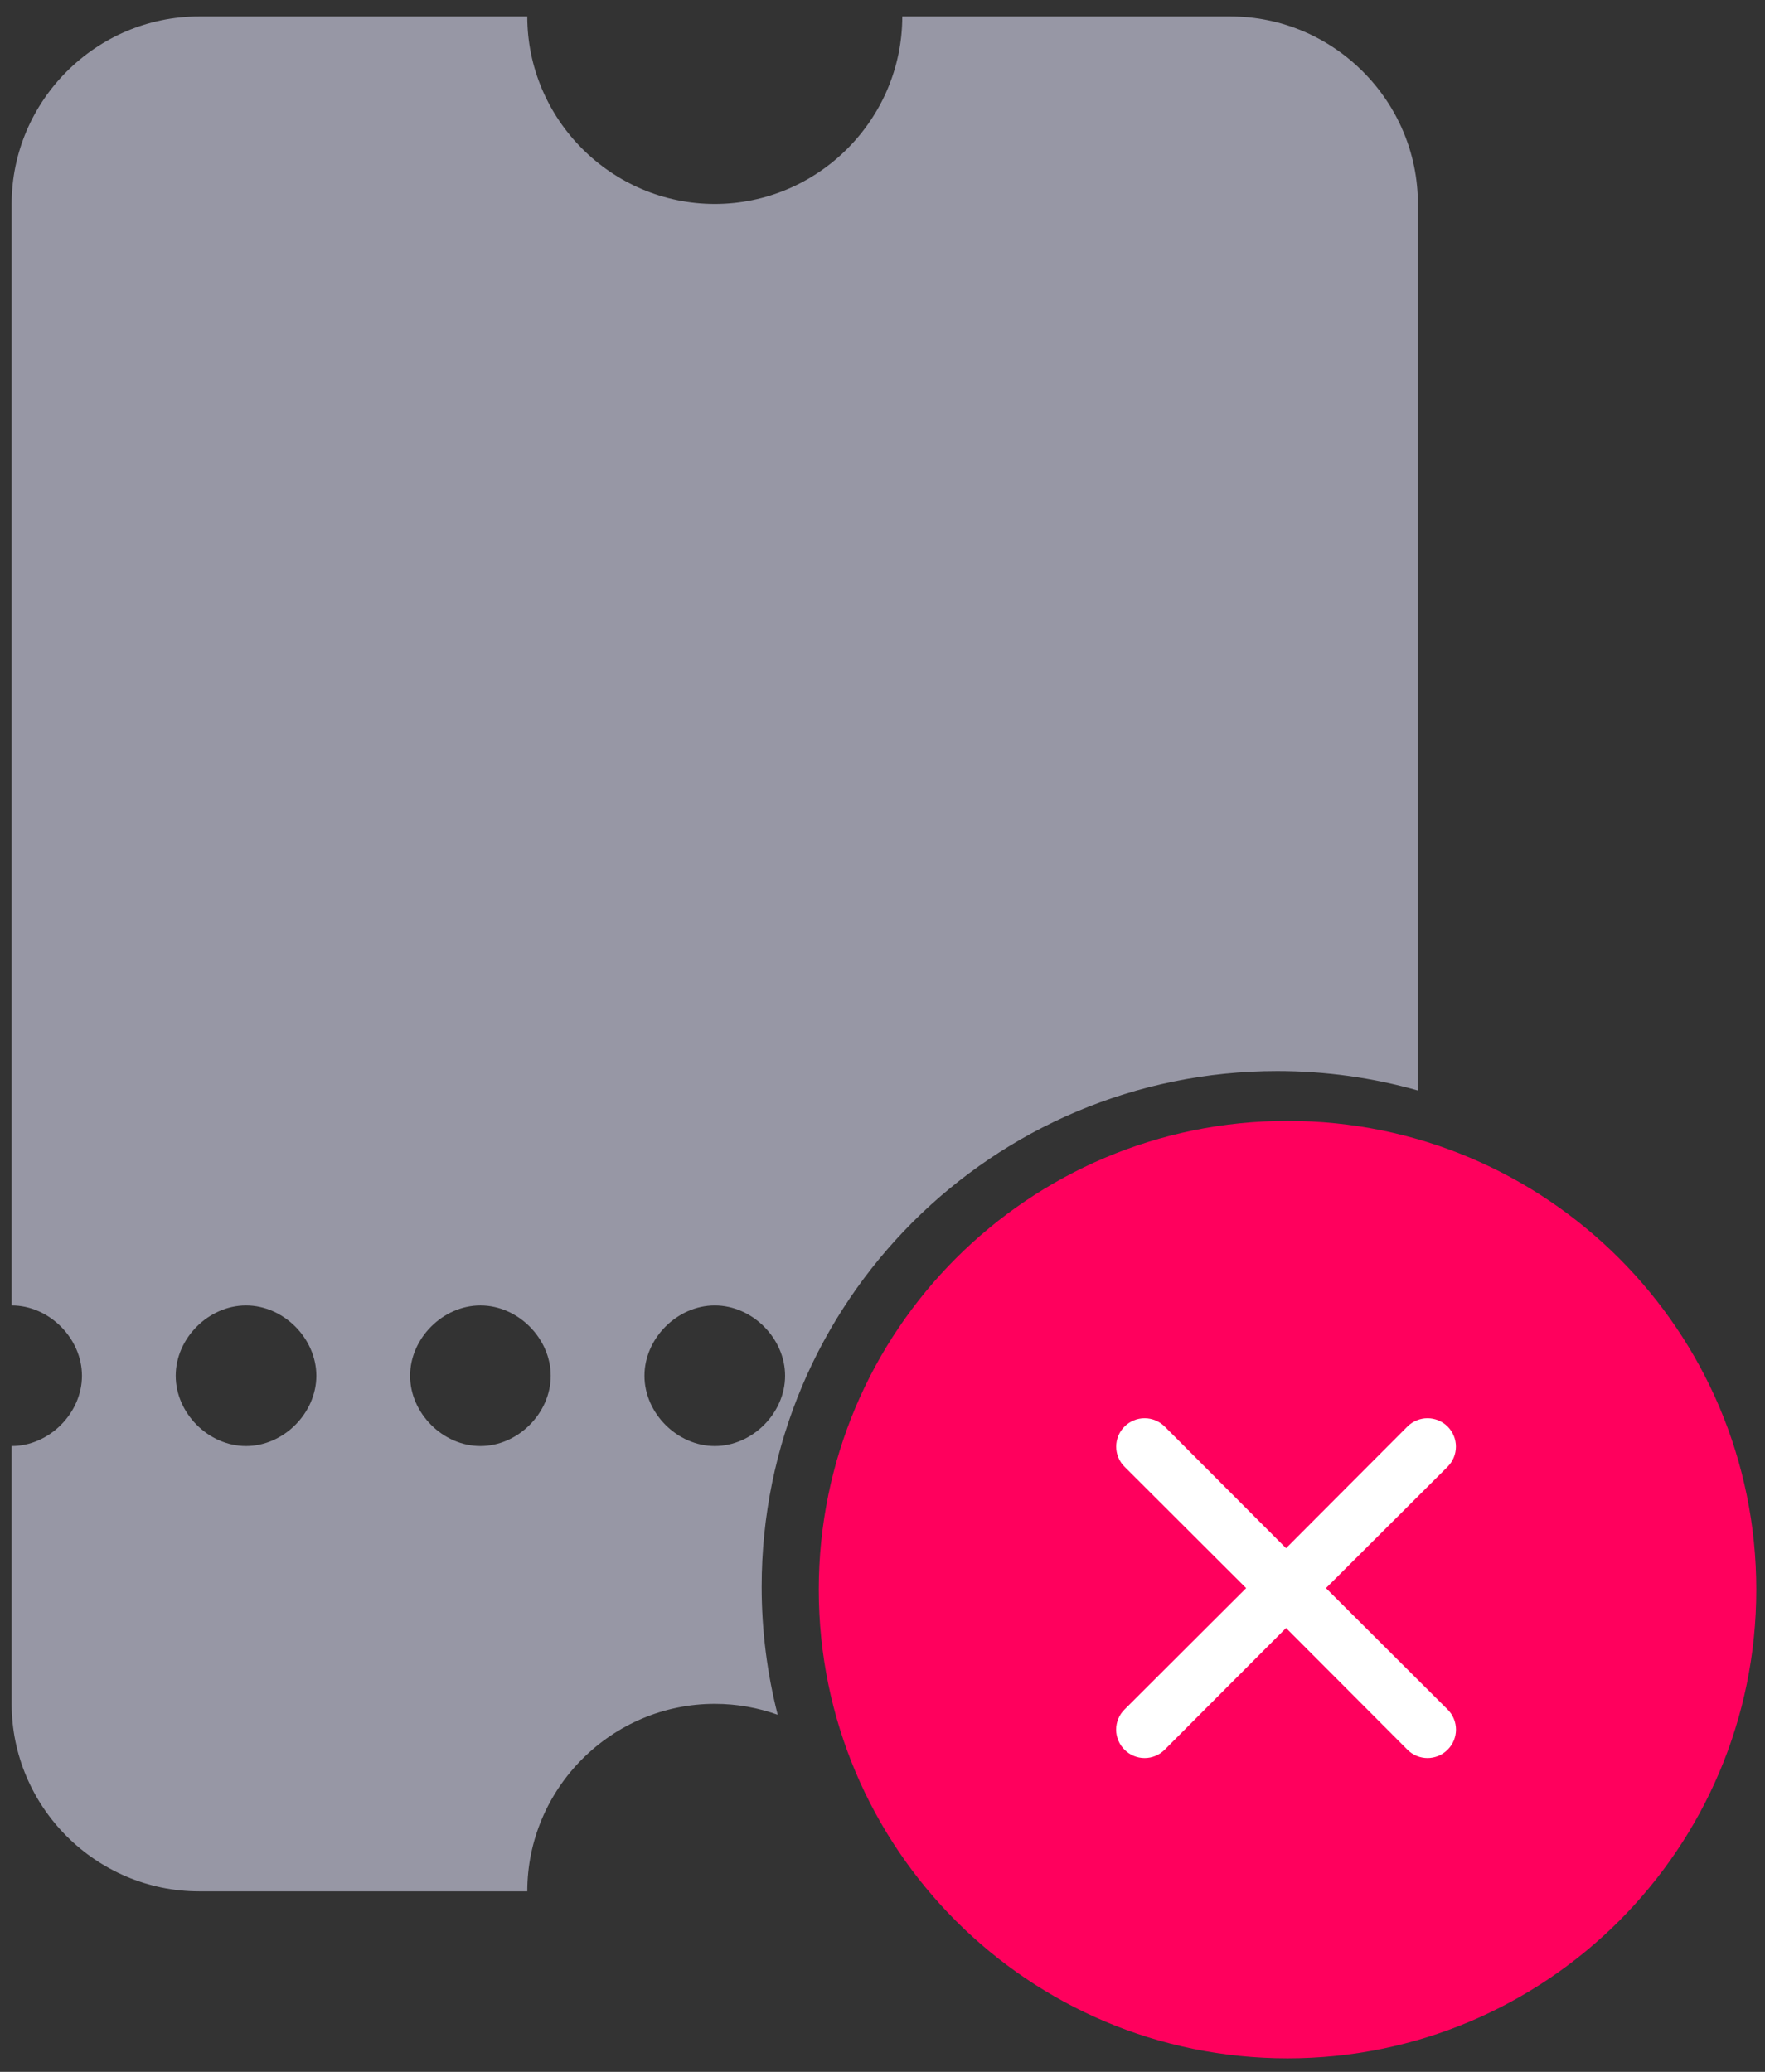 <svg width="92" height="108" viewBox="0 0 92 108" fill="none" xmlns="http://www.w3.org/2000/svg">
<rect x="0" y="0" width="92" height="108" fill="#333333" stroke="none"/>
<path fill-rule="evenodd" clip-rule="evenodd" d="M40.537 89.387C39.991 87.252 39.701 85.015 39.701 82.71C39.701 67.866 51.734 55.833 66.578 55.833C69.119 55.833 71.578 56.185 73.908 56.844V10.631C73.908 5.255 69.51 0.857 64.134 0.857L47.031 0.857C47.031 6.233 42.633 10.631 37.257 10.631C31.882 10.631 27.484 6.233 27.484 0.857L10.38 0.857C5.005 0.857 0.607 5.255 0.607 10.631L0.607 68.049C2.562 68.049 4.272 69.76 4.272 71.715C4.272 73.669 2.562 75.379 0.607 75.379L0.607 88.818C0.607 94.193 5.005 98.591 10.38 98.591H27.484C27.484 93.216 31.882 88.818 37.257 88.818C38.406 88.818 39.511 89.019 40.537 89.387ZM12.824 68.049C10.869 68.049 9.159 69.76 9.159 71.715C9.159 73.669 10.869 75.379 12.824 75.379C14.778 75.379 16.489 73.669 16.489 71.715C16.489 69.76 14.778 68.049 12.824 68.049ZM25.041 68.049C23.086 68.049 21.376 69.76 21.376 71.715C21.376 73.669 23.086 75.379 25.041 75.379C26.995 75.379 28.706 73.669 28.706 71.715C28.706 69.76 26.995 68.049 25.041 68.049ZM37.257 68.049C35.303 68.049 33.592 69.76 33.592 71.715C33.592 73.669 35.303 75.379 37.257 75.379C39.212 75.379 40.922 73.669 40.922 71.715C40.922 69.76 39.212 68.049 37.257 68.049Z" fill="#9797A5"/>
<path d="M67.112 107.296C80.606 107.296 91.546 96.356 91.546 82.862C91.546 69.368 80.606 58.429 67.112 58.429C53.618 58.429 42.678 69.368 42.678 82.862C42.678 96.356 53.618 107.296 67.112 107.296Z" fill="#FF005D"/>
<path d="M69.115 82.785L75.457 76.457C75.734 76.179 75.89 75.802 75.89 75.41C75.89 75.017 75.734 74.64 75.457 74.362C75.179 74.085 74.802 73.929 74.409 73.929C74.017 73.929 73.64 74.085 73.362 74.362L67.036 80.705L60.709 74.362C60.431 74.085 60.055 73.929 59.662 73.929C59.269 73.929 58.892 74.085 58.615 74.362C58.337 74.64 58.181 75.017 58.181 75.41C58.181 75.802 58.337 76.179 58.615 76.457L64.956 82.785L58.615 89.112C58.477 89.249 58.367 89.412 58.292 89.592C58.217 89.772 58.178 89.965 58.178 90.159C58.178 90.354 58.217 90.547 58.292 90.727C58.367 90.906 58.477 91.07 58.615 91.207C58.752 91.345 58.915 91.455 59.095 91.53C59.274 91.604 59.467 91.643 59.662 91.643C59.856 91.643 60.049 91.604 60.229 91.53C60.409 91.455 60.572 91.345 60.709 91.207L67.036 84.864L73.362 91.207C73.499 91.345 73.663 91.455 73.842 91.53C74.022 91.604 74.215 91.643 74.409 91.643C74.604 91.643 74.797 91.604 74.977 91.53C75.156 91.455 75.32 91.345 75.457 91.207C75.595 91.07 75.704 90.906 75.779 90.727C75.854 90.547 75.893 90.354 75.893 90.159C75.893 89.965 75.854 89.772 75.779 89.592C75.704 89.412 75.595 89.249 75.457 89.112L69.115 82.785Z" fill="white"/>
</svg>
